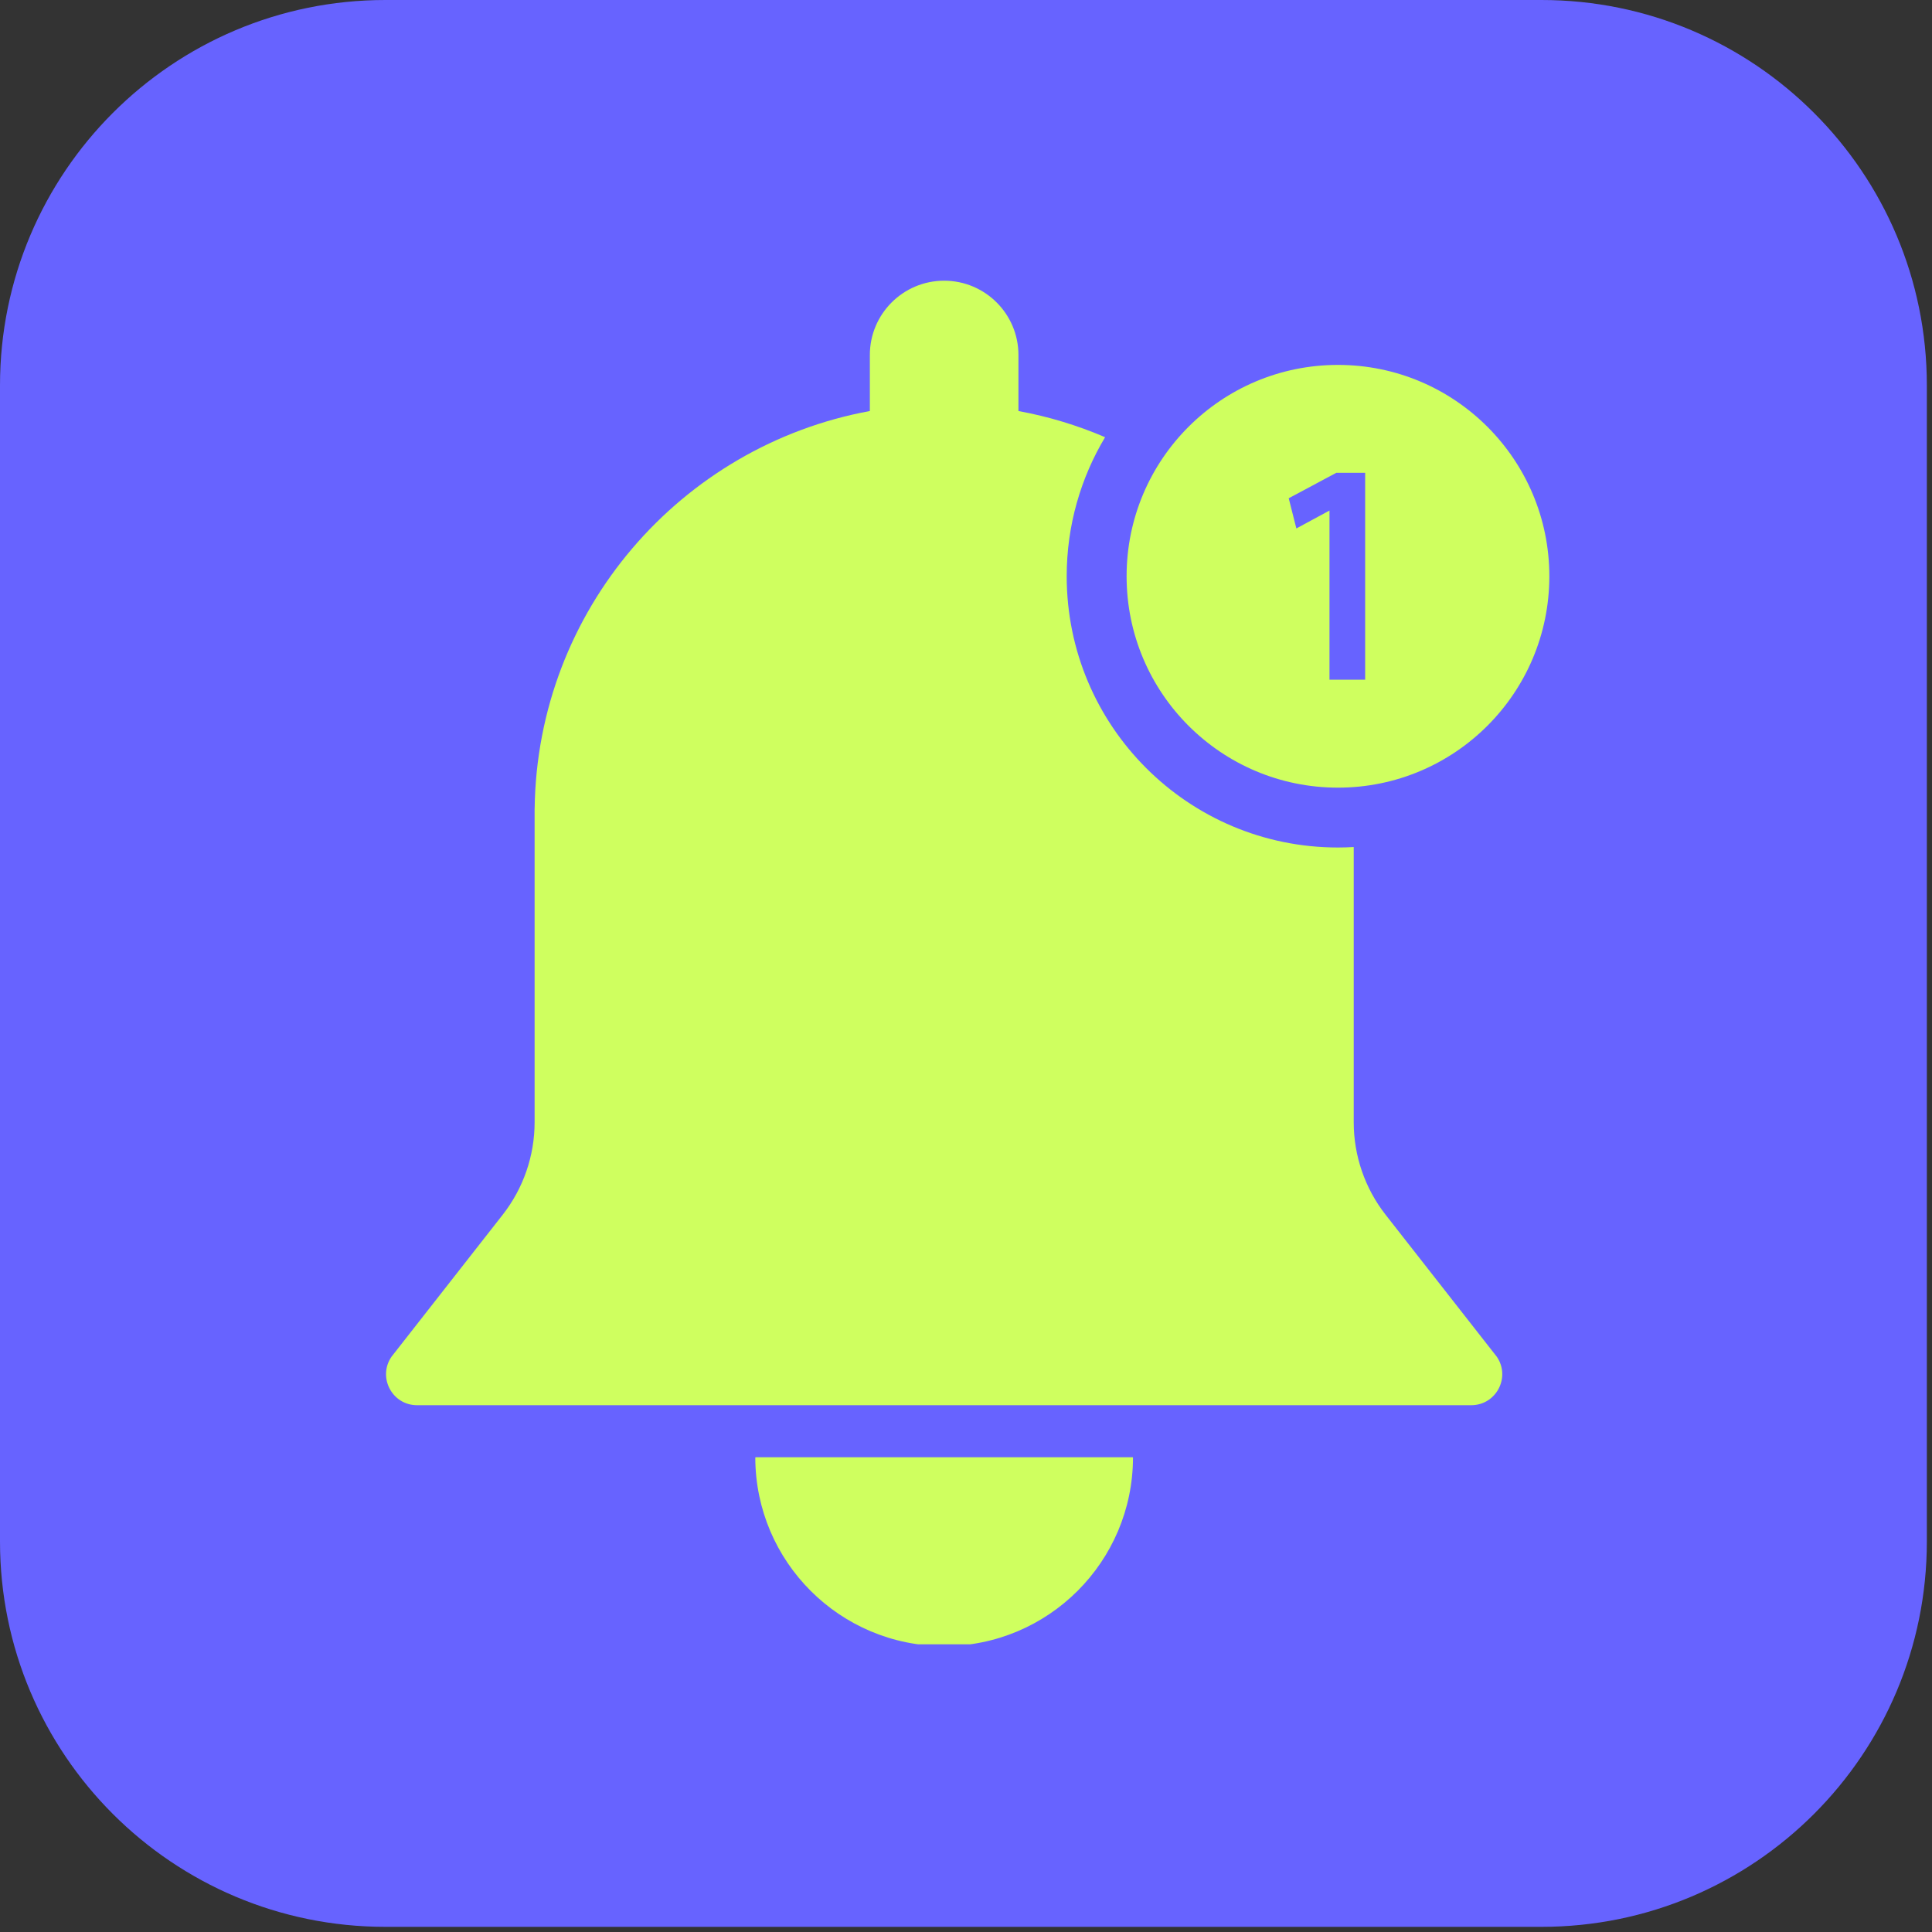 <svg xmlns="http://www.w3.org/2000/svg" xmlns:xlink="http://www.w3.org/1999/xlink" width="250" zoomAndPan="magnify" viewBox="0 0 187.5 187.5" height="250" preserveAspectRatio="xMidYMid meet" version="1.0"><rect x="0" y="0" width="187.5" height="187.5" fill="#333333" stroke="none"/><defs><clipPath id="2967576629"><path d="M 0 0 L 187 0 L 187 187 L 0 187 Z M 0 0 " clip-rule="nonzero"/></clipPath><clipPath id="7b7d2d6a99"><path d="M 37.398 0 L 149.602 0 C 170.258 0 187 16.746 187 37.398 L 187 149.602 C 187 170.258 170.258 187 149.602 187 L 37.398 187 C 16.746 187 0 170.258 0 149.602 L 0 37.398 C 0 16.746 16.746 0 37.398 0 Z M 37.398 0 " clip-rule="nonzero"/></clipPath><clipPath id="b90936a390"><path d="M 73 141.02 L 110 141.02 L 110 159.578 L 73 159.578 Z M 73 141.02 " clip-rule="nonzero"/></clipPath><clipPath id="297c23b6d5"><path d="M 37 27.18 L 146 27.18 L 146 137 L 37 137 Z M 37 27.18 " clip-rule="nonzero"/></clipPath><clipPath id="bacad7784f"><path d="M 109 35 L 150.328 35 L 150.328 77 L 109 77 Z M 109 35 " clip-rule="nonzero"/></clipPath></defs><g clip-path="url(#2967576629)"><g clip-path="url(#7b7d2d6a99)"><path fill="#6763ff" d="M 0 0 L 187 0 L 187 187 L 0 187 Z M 0 0 " fill-opacity="1" fill-rule="nonzero"/></g></g><g clip-path="url(#b90936a390)"><path fill="#cfff5f" d="M 91.629 159.754 C 101.738 159.754 109.934 151.57 109.957 141.465 C 109.957 141.445 109.938 141.426 109.918 141.426 L 73.344 141.426 C 73.32 141.426 73.301 141.445 73.301 141.465 C 73.324 151.57 81.52 159.754 91.629 159.754 " fill-opacity="1" fill-rule="nonzero"/></g><g clip-path="url(#297c23b6d5)"><path fill="#cfff5f" d="M 134.469 117.887 C 132.465 115.324 131.379 112.168 131.379 108.918 L 131.379 82.203 C 130.871 82.234 130.363 82.25 129.848 82.25 C 115.312 82.25 103.523 70.465 103.523 55.926 C 103.523 50.992 104.887 46.375 107.25 42.43 C 104.582 41.289 101.77 40.426 98.84 39.891 C 98.84 39.891 98.84 34.535 98.84 34.453 C 98.84 30.473 95.609 27.242 91.629 27.242 C 87.648 27.242 84.418 30.473 84.418 34.453 C 84.418 34.535 84.418 39.891 84.418 39.891 C 66.074 43.254 52.133 59.211 51.887 78.469 L 51.883 78.469 L 51.883 108.918 C 51.883 112.168 50.793 115.324 48.789 117.887 L 37.996 131.668 C 36.629 133.664 38.055 136.375 40.477 136.375 L 142.781 136.375 C 145.203 136.375 146.633 133.664 145.262 131.668 L 134.469 117.887 " fill-opacity="1" fill-rule="nonzero"/></g><g clip-path="url(#bacad7784f)"><path fill="#cfff5f" d="M 150.363 55.926 C 150.363 67.258 141.18 76.441 129.848 76.441 C 118.52 76.441 109.336 67.258 109.336 55.926 C 109.336 44.598 118.52 35.414 129.848 35.414 C 141.18 35.414 150.363 44.598 150.363 55.926 " fill-opacity="1" fill-rule="nonzero"/></g><path fill="#6763ff" d="M 129.684 45.887 L 125.07 48.355 L 125.812 51.285 L 129.027 49.547 L 129.027 65.965 L 132.488 65.965 L 132.488 45.887 L 129.684 45.887 " fill-opacity="1" fill-rule="nonzero"/></svg>